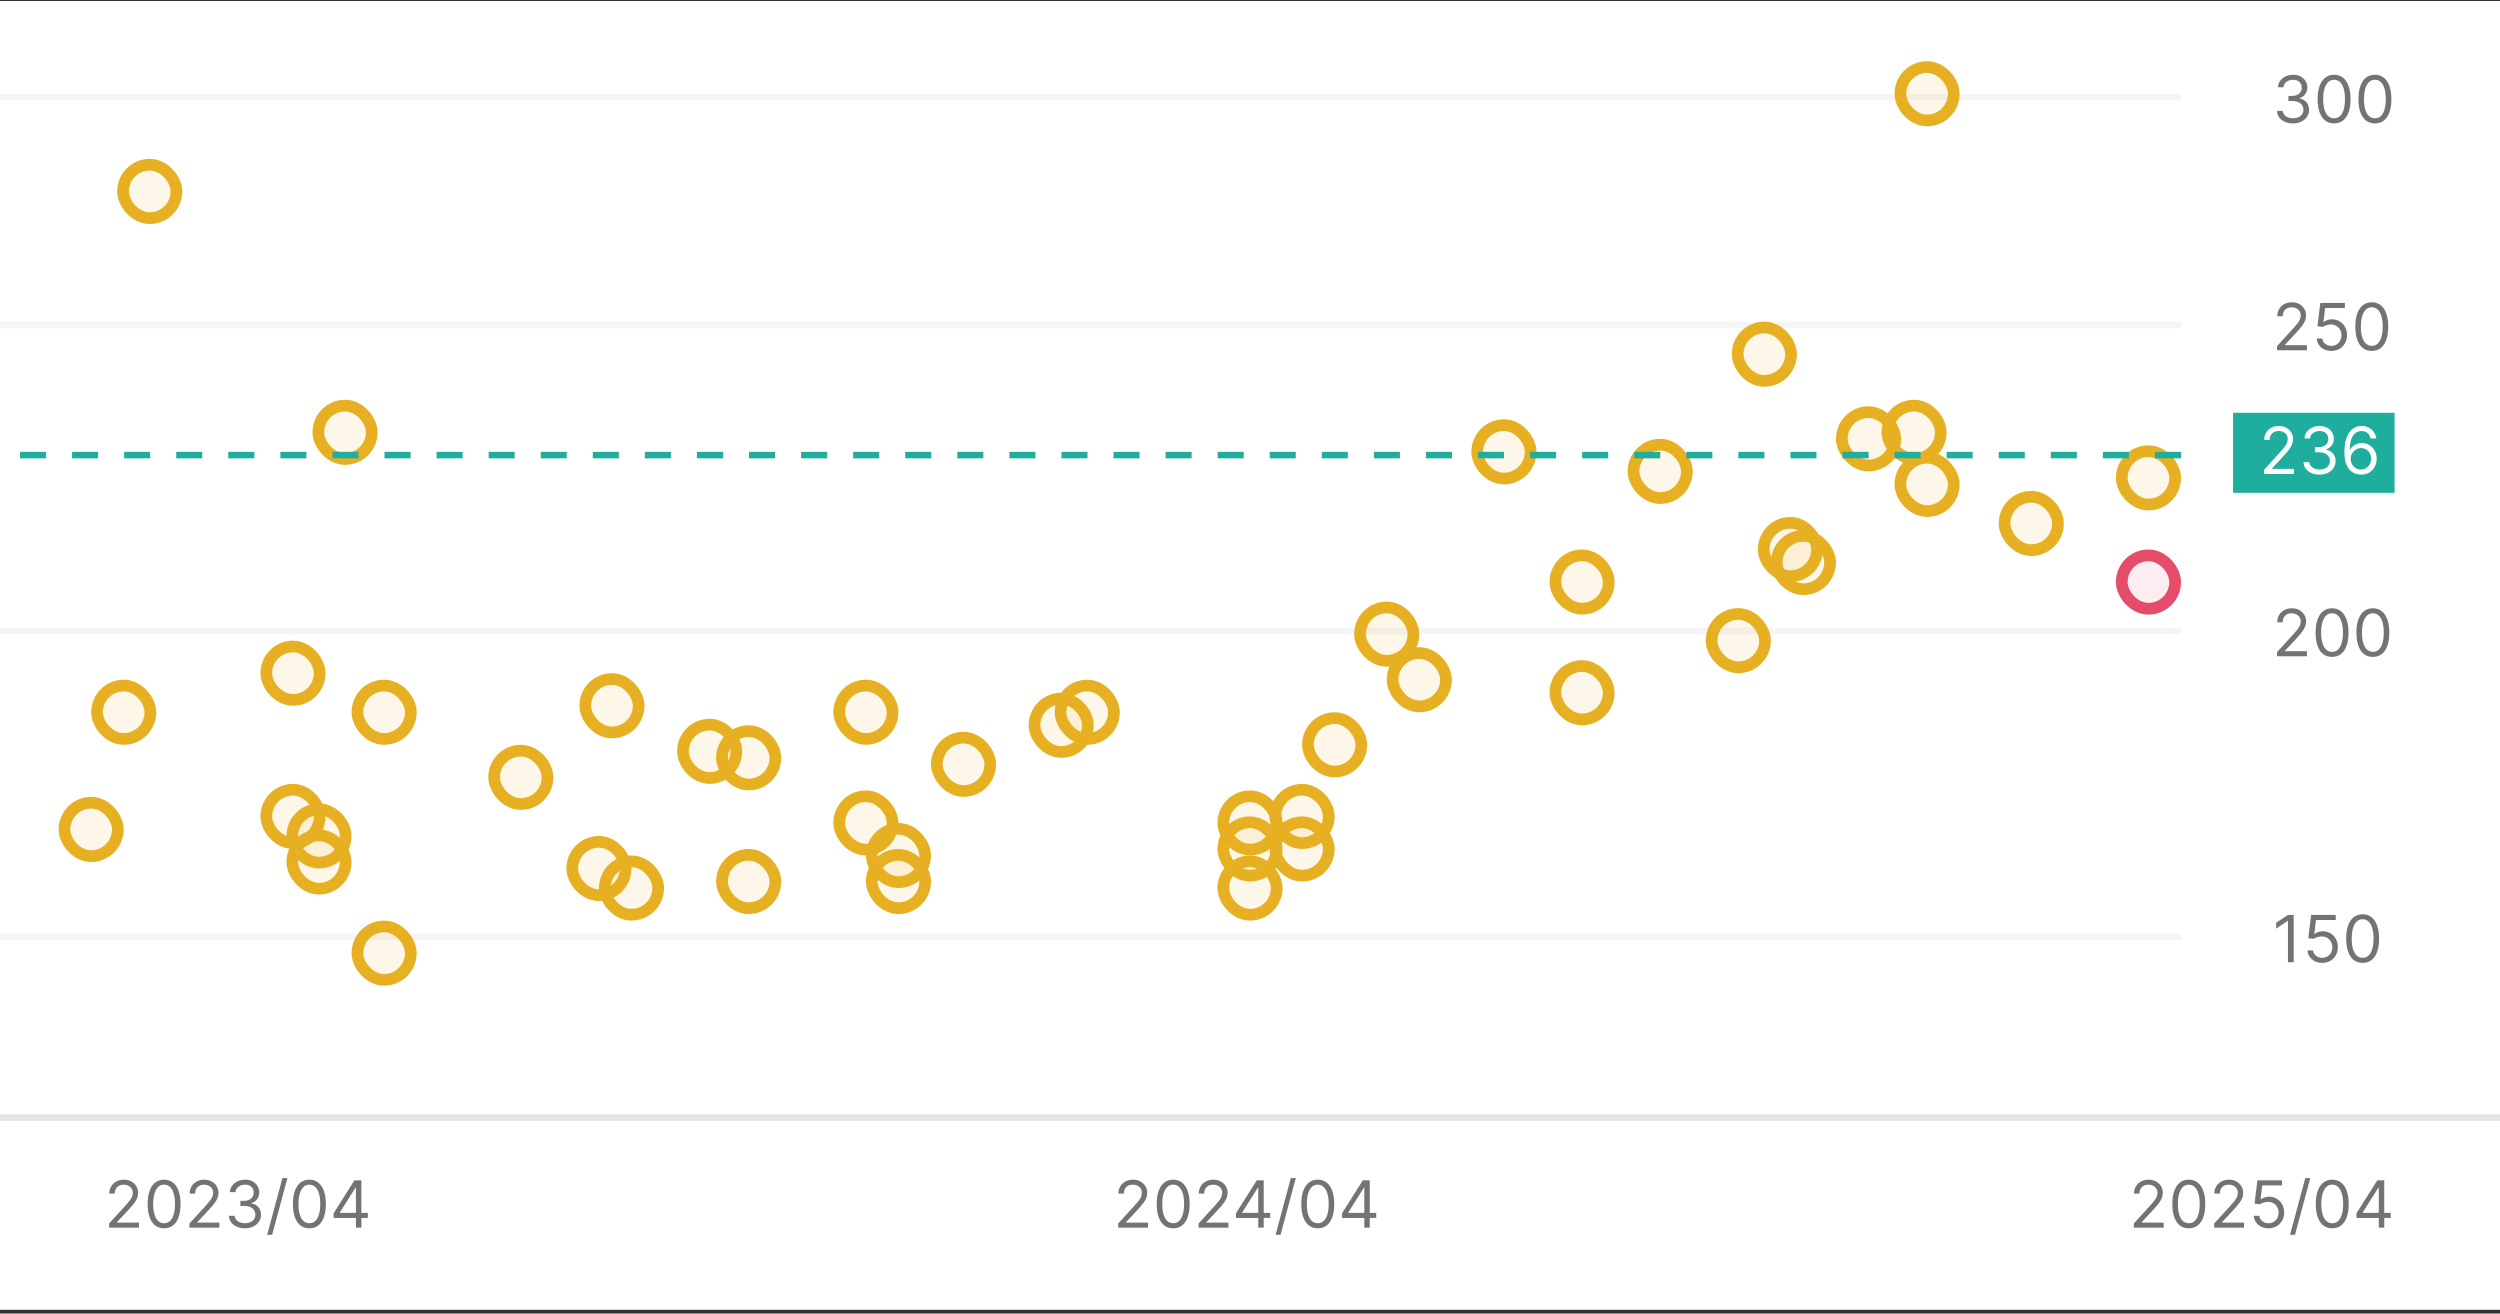 <svg width="531" height="279" viewBox="0 0 531 279" fill="none" xmlns="http://www.w3.org/2000/svg">
<rect x="0" y="0" width="531" height="279" fill="#333333" stroke="none"/>
<g clip-path="url(#clip0_6874_1720)">
<rect width="531" height="278" transform="translate(0 0.208)" fill="white"/>
<line y1="237.383" x2="531" y2="237.383" stroke="#E5E5E5" stroke-width="1.383"/>
<line y1="198.989" x2="463.242" y2="198.989" stroke="#F5F5F5" stroke-width="1.383"/>
<line y1="133.998" x2="463.242" y2="133.998" stroke="#F5F5F5" stroke-width="1.383"/>
<line y1="69.005" x2="463.242" y2="69.005" stroke="#F5F5F5" stroke-width="1.383"/>
<line y1="20.68" x2="463.242" y2="20.68" stroke="#F5F5F5" stroke-width="1.383"/>
<path d="M23.17 260.755V259.871L26.489 256.238C26.879 255.812 27.2 255.442 27.452 255.128C27.704 254.81 27.891 254.512 28.012 254.234C28.136 253.953 28.198 253.658 28.198 253.35C28.198 252.997 28.113 252.691 27.943 252.432C27.776 252.173 27.547 251.974 27.256 251.833C26.964 251.692 26.637 251.622 26.273 251.622C25.887 251.622 25.55 251.702 25.262 251.862C24.977 252.019 24.756 252.24 24.599 252.525C24.445 252.81 24.368 253.144 24.368 253.527H23.209C23.209 252.938 23.345 252.421 23.617 251.975C23.889 251.53 24.259 251.183 24.727 250.934C25.198 250.685 25.727 250.561 26.313 250.561C26.902 250.561 27.424 250.685 27.879 250.934C28.334 251.183 28.691 251.519 28.95 251.941C29.208 252.363 29.338 252.833 29.338 253.35C29.338 253.72 29.27 254.082 29.136 254.435C29.005 254.786 28.776 255.177 28.449 255.609C28.125 256.038 27.675 256.562 27.098 257.18L24.84 259.596V259.675H29.514V260.755H23.17ZM34.85 260.893C34.111 260.893 33.48 260.692 32.96 260.289C32.439 259.883 32.041 259.295 31.767 258.526C31.491 257.753 31.354 256.82 31.354 255.727C31.354 254.64 31.491 253.712 31.767 252.943C32.045 252.17 32.444 251.581 32.965 251.175C33.489 250.766 34.117 250.561 34.85 250.561C35.584 250.561 36.211 250.766 36.731 251.175C37.255 251.581 37.654 252.17 37.929 252.943C38.208 253.712 38.347 254.64 38.347 255.727C38.347 256.82 38.209 257.753 37.934 258.526C37.659 259.295 37.261 259.883 36.741 260.289C36.22 260.692 35.59 260.893 34.85 260.893ZM34.85 259.813C35.584 259.813 36.153 259.459 36.559 258.752C36.965 258.045 37.168 257.036 37.168 255.727C37.168 254.856 37.075 254.115 36.888 253.502C36.705 252.89 36.44 252.424 36.093 252.103C35.749 251.782 35.335 251.622 34.85 251.622C34.124 251.622 33.556 251.98 33.146 252.697C32.737 253.411 32.533 254.421 32.533 255.727C32.533 256.598 32.624 257.338 32.808 257.947C32.991 258.555 33.254 259.019 33.598 259.336C33.945 259.654 34.363 259.813 34.85 259.813ZM40.24 260.755V259.871L43.56 256.238C43.949 255.812 44.27 255.442 44.522 255.128C44.774 254.81 44.961 254.512 45.082 254.234C45.206 253.953 45.269 253.658 45.269 253.35C45.269 252.997 45.184 252.691 45.013 252.432C44.846 252.173 44.617 251.974 44.326 251.833C44.035 251.692 43.707 251.622 43.344 251.622C42.958 251.622 42.62 251.702 42.332 251.862C42.047 252.019 41.826 252.24 41.669 252.525C41.515 252.81 41.438 253.144 41.438 253.527H40.28C40.28 252.938 40.416 252.421 40.687 251.975C40.959 251.53 41.329 251.183 41.797 250.934C42.268 250.685 42.797 250.561 43.383 250.561C43.972 250.561 44.495 250.685 44.95 250.934C45.405 251.183 45.761 251.519 46.02 251.941C46.279 252.363 46.408 252.833 46.408 253.35C46.408 253.72 46.341 254.082 46.207 254.435C46.076 254.786 45.847 255.177 45.519 255.609C45.195 256.038 44.745 256.562 44.169 257.18L41.91 259.596V259.675H46.585V260.755H40.24ZM52.039 260.893C51.39 260.893 50.813 260.782 50.305 260.559C49.801 260.336 49.4 260.027 49.102 259.631C48.807 259.231 48.647 258.768 48.621 258.241H49.858C49.885 258.565 49.996 258.845 50.192 259.081C50.389 259.313 50.646 259.493 50.963 259.621C51.281 259.749 51.633 259.813 52.019 259.813C52.451 259.813 52.834 259.737 53.168 259.587C53.502 259.436 53.764 259.227 53.954 258.958C54.144 258.69 54.239 258.379 54.239 258.025C54.239 257.655 54.147 257.329 53.964 257.048C53.78 256.763 53.512 256.54 53.158 256.38C52.805 256.22 52.373 256.139 51.862 256.139H51.056V255.059H51.862C52.261 255.059 52.611 254.987 52.913 254.843C53.217 254.699 53.455 254.496 53.625 254.234C53.798 253.972 53.885 253.665 53.885 253.311C53.885 252.971 53.81 252.674 53.659 252.422C53.508 252.17 53.296 251.974 53.021 251.833C52.749 251.692 52.428 251.622 52.058 251.622C51.711 251.622 51.384 251.686 51.076 251.813C50.772 251.938 50.523 252.119 50.33 252.358C50.137 252.594 50.032 252.879 50.015 253.213H48.837C48.857 252.686 49.015 252.224 49.313 251.828C49.611 251.429 50.001 251.118 50.482 250.895C50.967 250.672 51.498 250.561 52.078 250.561C52.7 250.561 53.233 250.687 53.679 250.939C54.124 251.188 54.466 251.517 54.705 251.926C54.944 252.335 55.063 252.777 55.063 253.252C55.063 253.818 54.914 254.301 54.617 254.701C54.322 255.1 53.921 255.377 53.414 255.531V255.609C54.049 255.714 54.545 255.984 54.901 256.419C55.258 256.851 55.437 257.387 55.437 258.025C55.437 258.572 55.288 259.063 54.99 259.498C54.695 259.93 54.292 260.271 53.782 260.52C53.271 260.768 52.69 260.893 52.039 260.893ZM61.048 250.227L57.807 262.268H56.746L59.987 250.227H61.048ZM65.71 260.893C64.97 260.893 64.34 260.692 63.819 260.289C63.299 259.883 62.901 259.295 62.626 258.526C62.351 257.753 62.213 256.82 62.213 255.727C62.213 254.64 62.351 253.712 62.626 252.943C62.904 252.17 63.303 251.581 63.824 251.175C64.348 250.766 64.976 250.561 65.71 250.561C66.443 250.561 67.07 250.766 67.59 251.175C68.114 251.581 68.514 252.17 68.789 252.943C69.067 253.712 69.206 254.64 69.206 255.727C69.206 256.82 69.069 257.753 68.793 258.526C68.519 259.295 68.121 259.883 67.6 260.289C67.08 260.692 66.45 260.893 65.71 260.893ZM65.71 259.813C66.443 259.813 67.013 259.459 67.418 258.752C67.825 258.045 68.027 257.036 68.027 255.727C68.027 254.856 67.934 254.115 67.748 253.502C67.564 252.89 67.299 252.424 66.952 252.103C66.608 251.782 66.194 251.622 65.71 251.622C64.983 251.622 64.415 251.98 64.006 252.697C63.596 253.411 63.392 254.421 63.392 255.727C63.392 256.598 63.483 257.338 63.667 257.947C63.85 258.555 64.114 259.019 64.457 259.336C64.805 259.654 65.222 259.813 65.71 259.813ZM70.864 258.693V257.691L75.283 250.699H76.01V252.25H75.519L72.18 257.534V257.613H78.132V258.693H70.864ZM75.598 260.755V258.388V257.922V250.699H76.757V260.755H75.598Z" fill="#737373"/>
<path d="M237.502 260.755V259.871L240.822 256.238C241.211 255.812 241.532 255.442 241.784 255.128C242.036 254.81 242.223 254.512 242.344 254.234C242.468 253.953 242.53 253.658 242.53 253.35C242.53 252.997 242.445 252.691 242.275 252.432C242.108 252.173 241.879 251.974 241.588 251.833C241.296 251.692 240.969 251.622 240.605 251.622C240.219 251.622 239.882 251.702 239.594 251.862C239.309 252.019 239.088 252.24 238.931 252.525C238.777 252.81 238.7 253.144 238.7 253.527H237.541C237.541 252.938 237.677 252.421 237.949 251.975C238.221 251.53 238.59 251.183 239.059 250.934C239.53 250.685 240.059 250.561 240.645 250.561C241.234 250.561 241.756 250.685 242.211 250.934C242.666 251.183 243.023 251.519 243.282 251.941C243.54 252.363 243.67 252.833 243.67 253.35C243.67 253.72 243.603 254.082 243.468 254.435C243.337 254.786 243.108 255.177 242.781 255.609C242.457 256.038 242.007 256.562 241.43 257.18L239.172 259.596V259.675H243.846V260.755H237.502ZM249.182 260.893C248.443 260.893 247.812 260.692 247.292 260.289C246.771 259.883 246.374 259.295 246.099 258.526C245.824 257.753 245.686 256.82 245.686 255.727C245.686 254.64 245.824 253.712 246.099 252.943C246.377 252.17 246.776 251.581 247.297 251.175C247.821 250.766 248.449 250.561 249.182 250.561C249.916 250.561 250.543 250.766 251.063 251.175C251.587 251.581 251.986 252.17 252.261 252.943C252.54 253.712 252.679 254.64 252.679 255.727C252.679 256.82 252.541 257.753 252.266 258.526C251.991 259.295 251.593 259.883 251.073 260.289C250.552 260.692 249.922 260.893 249.182 260.893ZM249.182 259.813C249.916 259.813 250.485 259.459 250.891 258.752C251.297 258.045 251.5 257.036 251.5 255.727C251.5 254.856 251.407 254.115 251.22 253.502C251.037 252.89 250.772 252.424 250.425 252.103C250.081 251.782 249.667 251.622 249.182 251.622C248.456 251.622 247.888 251.98 247.478 252.697C247.069 253.411 246.865 254.421 246.865 255.727C246.865 256.598 246.956 257.338 247.14 257.947C247.323 258.555 247.586 259.019 247.93 259.336C248.277 259.654 248.695 259.813 249.182 259.813ZM254.572 260.755V259.871L257.892 256.238C258.281 255.812 258.602 255.442 258.854 255.128C259.106 254.81 259.293 254.512 259.414 254.234C259.539 253.953 259.601 253.658 259.601 253.35C259.601 252.997 259.516 252.691 259.345 252.432C259.178 252.173 258.949 251.974 258.658 251.833C258.367 251.692 258.039 251.622 257.676 251.622C257.29 251.622 256.952 251.702 256.664 251.862C256.379 252.019 256.158 252.24 256.001 252.525C255.847 252.81 255.771 253.144 255.771 253.527H254.612C254.612 252.938 254.748 252.421 255.019 251.975C255.291 251.53 255.661 251.183 256.129 250.934C256.6 250.685 257.129 250.561 257.715 250.561C258.304 250.561 258.827 250.685 259.282 250.934C259.737 251.183 260.093 251.519 260.352 251.941C260.611 252.363 260.74 252.833 260.74 253.35C260.74 253.72 260.673 254.082 260.539 254.435C260.408 254.786 260.179 255.177 259.851 255.609C259.527 256.038 259.077 256.562 258.501 257.18L256.242 259.596V259.675H260.917V260.755H254.572ZM262.521 258.693V257.691L266.94 250.699H267.667V252.25H267.176L263.837 257.534V257.613H269.788V258.693H262.521ZM267.255 260.755V258.388V257.922V250.699H268.413V260.755H267.255ZM275.231 250.227L271.99 262.268H270.93L274.17 250.227H275.231ZM279.893 260.893C279.153 260.893 278.523 260.692 278.003 260.289C277.482 259.883 277.084 259.295 276.809 258.526C276.534 257.753 276.397 256.82 276.397 255.727C276.397 254.64 276.534 253.712 276.809 252.943C277.088 252.17 277.487 251.581 278.007 251.175C278.531 250.766 279.16 250.561 279.893 250.561C280.626 250.561 281.253 250.766 281.774 251.175C282.298 251.581 282.697 252.17 282.972 252.943C283.25 253.712 283.389 254.64 283.389 255.727C283.389 256.82 283.252 257.753 282.977 258.526C282.702 259.295 282.304 259.883 281.784 260.289C281.263 260.692 280.633 260.893 279.893 260.893ZM279.893 259.813C280.626 259.813 281.196 259.459 281.602 258.752C282.008 258.045 282.211 257.036 282.211 255.727C282.211 254.856 282.118 254.115 281.931 253.502C281.748 252.89 281.483 252.424 281.136 252.103C280.792 251.782 280.378 251.622 279.893 251.622C279.166 251.622 278.598 251.98 278.189 252.697C277.78 253.411 277.575 254.421 277.575 255.727C277.575 256.598 277.667 257.338 277.85 257.947C278.034 258.555 278.297 259.019 278.641 259.336C278.988 259.654 279.405 259.813 279.893 259.813ZM285.047 258.693V257.691L289.467 250.699H290.194V252.25H289.703L286.363 257.534V257.613H292.315V258.693H285.047ZM289.781 260.755V258.388V257.922V250.699H290.94V260.755H289.781Z" fill="#737373"/>
<path d="M453.219 260.755V259.871L456.538 256.238C456.928 255.812 457.249 255.442 457.501 255.128C457.753 254.81 457.939 254.512 458.061 254.234C458.185 253.953 458.247 253.658 458.247 253.35C458.247 252.997 458.162 252.691 457.992 252.432C457.825 252.173 457.596 251.974 457.304 251.833C457.013 251.692 456.686 251.622 456.322 251.622C455.936 251.622 455.599 251.702 455.311 251.862C455.026 252.019 454.805 252.24 454.648 252.525C454.494 252.81 454.417 253.144 454.417 253.527H453.258C453.258 252.938 453.394 252.421 453.666 251.975C453.937 251.53 454.307 251.183 454.775 250.934C455.247 250.685 455.776 250.561 456.362 250.561C456.951 250.561 457.473 250.685 457.928 250.934C458.383 251.183 458.74 251.519 458.998 251.941C459.257 252.363 459.386 252.833 459.386 253.35C459.386 253.72 459.319 254.082 459.185 254.435C459.054 254.786 458.825 255.177 458.498 255.609C458.174 256.038 457.723 256.562 457.147 257.18L454.888 259.596V259.675H459.563V260.755H453.219ZM464.899 260.893C464.159 260.893 463.529 260.692 463.009 260.289C462.488 259.883 462.09 259.295 461.815 258.526C461.54 257.753 461.403 256.82 461.403 255.727C461.403 254.64 461.54 253.712 461.815 252.943C462.094 252.17 462.493 251.581 463.014 251.175C463.537 250.766 464.166 250.561 464.899 250.561C465.632 250.561 466.259 250.766 466.78 251.175C467.304 251.581 467.703 252.17 467.978 252.943C468.256 253.712 468.395 254.64 468.395 255.727C468.395 256.82 468.258 257.753 467.983 258.526C467.708 259.295 467.31 259.883 466.79 260.289C466.269 260.692 465.639 260.893 464.899 260.893ZM464.899 259.813C465.632 259.813 466.202 259.459 466.608 258.752C467.014 258.045 467.217 257.036 467.217 255.727C467.217 254.856 467.124 254.115 466.937 253.502C466.754 252.89 466.489 252.424 466.142 252.103C465.798 251.782 465.384 251.622 464.899 251.622C464.172 251.622 463.604 251.98 463.195 252.697C462.786 253.411 462.581 254.421 462.581 255.727C462.581 256.598 462.673 257.338 462.856 257.947C463.04 258.555 463.303 259.019 463.647 259.336C463.994 259.654 464.411 259.813 464.899 259.813ZM470.289 260.755V259.871L473.609 256.238C473.998 255.812 474.319 255.442 474.571 255.128C474.823 254.81 475.01 254.512 475.131 254.234C475.255 253.953 475.318 253.658 475.318 253.35C475.318 252.997 475.232 252.691 475.062 252.432C474.895 252.173 474.666 251.974 474.375 251.833C474.083 251.692 473.756 251.622 473.393 251.622C473.006 251.622 472.669 251.702 472.381 251.862C472.096 252.019 471.875 252.24 471.718 252.525C471.564 252.81 471.487 253.144 471.487 253.527H470.328C470.328 252.938 470.464 252.421 470.736 251.975C471.008 251.53 471.378 251.183 471.846 250.934C472.317 250.685 472.846 250.561 473.432 250.561C474.021 250.561 474.543 250.685 474.998 250.934C475.453 251.183 475.81 251.519 476.069 251.941C476.328 252.363 476.457 252.833 476.457 253.35C476.457 253.72 476.39 254.082 476.255 254.435C476.125 254.786 475.895 255.177 475.568 255.609C475.244 256.038 474.794 256.562 474.218 257.18L471.959 259.596V259.675H476.634V260.755H470.289ZM481.832 260.893C481.256 260.893 480.737 260.778 480.275 260.549C479.814 260.32 479.444 260.006 479.166 259.606C478.887 259.207 478.735 258.752 478.709 258.241H479.887C479.933 258.696 480.14 259.073 480.506 259.371C480.876 259.665 481.318 259.813 481.832 259.813C482.245 259.813 482.611 259.716 482.932 259.523C483.256 259.33 483.51 259.065 483.693 258.727C483.88 258.387 483.973 258.002 483.973 257.573C483.973 257.135 483.877 256.743 483.683 256.4C483.493 256.053 483.232 255.779 482.898 255.58C482.564 255.38 482.182 255.278 481.754 255.275C481.446 255.272 481.13 255.319 480.806 255.418C480.482 255.513 480.215 255.635 480.005 255.786L478.866 255.648L479.475 250.699H484.7V251.779H480.496L480.143 254.745H480.202C480.408 254.581 480.667 254.445 480.978 254.337C481.289 254.229 481.613 254.175 481.95 254.175C482.565 254.175 483.114 254.323 483.595 254.617C484.079 254.909 484.459 255.308 484.734 255.815C485.012 256.323 485.152 256.902 485.152 257.554C485.152 258.195 485.008 258.768 484.719 259.272C484.435 259.773 484.042 260.169 483.541 260.461C483.04 260.749 482.47 260.893 481.832 260.893ZM490.705 250.227L487.464 262.268H486.403L489.644 250.227H490.705ZM495.367 260.893C494.627 260.893 493.997 260.692 493.476 260.289C492.956 259.883 492.558 259.295 492.283 258.526C492.008 257.753 491.871 256.82 491.871 255.727C491.871 254.64 492.008 253.712 492.283 252.943C492.561 252.17 492.961 251.581 493.481 251.175C494.005 250.766 494.634 250.561 495.367 250.561C496.1 250.561 496.727 250.766 497.248 251.175C497.771 251.581 498.171 252.17 498.446 252.943C498.724 253.712 498.863 254.64 498.863 255.727C498.863 256.82 498.726 257.753 498.451 258.526C498.176 259.295 497.778 259.883 497.257 260.289C496.737 260.692 496.107 260.893 495.367 260.893ZM495.367 259.813C496.1 259.813 496.67 259.459 497.076 258.752C497.482 258.045 497.685 257.036 497.685 255.727C497.685 254.856 497.591 254.115 497.405 253.502C497.221 252.89 496.956 252.424 496.609 252.103C496.266 251.782 495.851 251.622 495.367 251.622C494.64 251.622 494.072 251.98 493.663 252.697C493.254 253.411 493.049 254.421 493.049 255.727C493.049 256.598 493.141 257.338 493.324 257.947C493.507 258.555 493.771 259.019 494.115 259.336C494.462 259.654 494.879 259.813 495.367 259.813ZM500.521 258.693V257.691L504.941 250.699H505.667V252.25H505.176L501.837 257.534V257.613H507.789V258.693H500.521ZM505.255 260.755V258.388V257.922V250.699H506.414V260.755H505.255Z" fill="#737373"/>
<path d="M487.045 26.212C486.396 26.212 485.819 26.101 485.311 25.878C484.807 25.655 484.406 25.346 484.108 24.95C483.813 24.551 483.653 24.087 483.627 23.56H484.864C484.891 23.884 485.002 24.164 485.198 24.4C485.395 24.632 485.652 24.812 485.969 24.94C486.287 25.068 486.639 25.132 487.025 25.132C487.457 25.132 487.84 25.056 488.174 24.906C488.508 24.755 488.77 24.546 488.96 24.277C489.15 24.009 489.245 23.698 489.245 23.344C489.245 22.974 489.153 22.648 488.97 22.367C488.786 22.082 488.518 21.86 488.164 21.699C487.811 21.539 487.379 21.459 486.868 21.459H486.063V20.378H486.868C487.267 20.378 487.618 20.306 487.919 20.162C488.223 20.018 488.46 19.815 488.631 19.553C488.804 19.291 488.891 18.984 488.891 18.63C488.891 18.29 488.816 17.993 488.665 17.741C488.515 17.489 488.302 17.293 488.027 17.152C487.755 17.011 487.434 16.941 487.064 16.941C486.717 16.941 486.39 17.005 486.082 17.132C485.778 17.257 485.529 17.438 485.336 17.677C485.143 17.913 485.038 18.198 485.021 18.532H483.843C483.863 18.005 484.021 17.543 484.319 17.147C484.617 16.748 485.007 16.437 485.488 16.214C485.972 15.992 486.504 15.88 487.084 15.88C487.706 15.88 488.24 16.006 488.685 16.258C489.13 16.507 489.472 16.836 489.711 17.245C489.95 17.654 490.07 18.096 490.07 18.571C490.07 19.137 489.921 19.62 489.623 20.02C489.328 20.419 488.927 20.696 488.42 20.85V20.928C489.055 21.033 489.551 21.303 489.907 21.738C490.264 22.171 490.443 22.706 490.443 23.344C490.443 23.891 490.294 24.382 489.996 24.817C489.701 25.25 489.299 25.59 488.788 25.839C488.277 26.088 487.696 26.212 487.045 26.212ZM495.759 26.212C495.019 26.212 494.389 26.011 493.868 25.608C493.348 25.202 492.95 24.614 492.675 23.845C492.4 23.073 492.263 22.14 492.263 21.046C492.263 19.959 492.4 19.031 492.675 18.262C492.953 17.489 493.353 16.9 493.873 16.494C494.397 16.085 495.026 15.88 495.759 15.88C496.492 15.88 497.119 16.085 497.64 16.494C498.164 16.9 498.563 17.489 498.838 18.262C499.116 19.031 499.255 19.959 499.255 21.046C499.255 22.14 499.118 23.073 498.843 23.845C498.568 24.614 498.17 25.202 497.65 25.608C497.129 26.011 496.499 26.212 495.759 26.212ZM495.759 25.132C496.492 25.132 497.062 24.778 497.468 24.071C497.874 23.364 498.077 22.355 498.077 21.046C498.077 20.175 497.984 19.434 497.797 18.822C497.614 18.209 497.348 17.743 497.001 17.422C496.658 17.101 496.244 16.941 495.759 16.941C495.032 16.941 494.464 17.299 494.055 18.016C493.646 18.73 493.441 19.74 493.441 21.046C493.441 21.917 493.533 22.657 493.716 23.266C493.9 23.875 494.163 24.338 494.507 24.655C494.854 24.973 495.271 25.132 495.759 25.132ZM504.429 26.212C503.689 26.212 503.059 26.011 502.539 25.608C502.018 25.202 501.62 24.614 501.345 23.845C501.07 23.073 500.933 22.14 500.933 21.046C500.933 19.959 501.07 19.031 501.345 18.262C501.624 17.489 502.023 16.9 502.544 16.494C503.067 16.085 503.696 15.88 504.429 15.88C505.163 15.88 505.79 16.085 506.31 16.494C506.834 16.9 507.233 17.489 507.508 18.262C507.786 19.031 507.926 19.959 507.926 21.046C507.926 22.14 507.788 23.073 507.513 23.845C507.238 24.614 506.84 25.202 506.32 25.608C505.799 26.011 505.169 26.212 504.429 26.212ZM504.429 25.132C505.163 25.132 505.732 24.778 506.138 24.071C506.544 23.364 506.747 22.355 506.747 21.046C506.747 20.175 506.654 19.434 506.467 18.822C506.284 18.209 506.019 17.743 505.672 17.422C505.328 17.101 504.914 16.941 504.429 16.941C503.703 16.941 503.135 17.299 502.725 18.016C502.316 18.73 502.111 19.74 502.111 21.046C502.111 21.917 502.203 22.657 502.386 23.266C502.57 23.875 502.833 24.338 503.177 24.655C503.524 24.973 503.941 25.132 504.429 25.132Z" fill="#737373"/>
<path d="M483.647 74.399V73.515L486.966 69.882C487.356 69.456 487.676 69.086 487.929 68.772C488.181 68.454 488.367 68.156 488.488 67.878C488.613 67.596 488.675 67.302 488.675 66.994C488.675 66.641 488.59 66.334 488.42 66.076C488.253 65.817 488.023 65.618 487.732 65.477C487.441 65.336 487.113 65.266 486.75 65.266C486.364 65.266 486.026 65.346 485.738 65.506C485.454 65.663 485.233 65.884 485.075 66.169C484.922 66.454 484.845 66.788 484.845 67.171H483.686C483.686 66.582 483.822 66.064 484.093 65.619C484.365 65.174 484.735 64.827 485.203 64.578C485.675 64.329 486.203 64.205 486.789 64.205C487.379 64.205 487.901 64.329 488.356 64.578C488.811 64.827 489.168 65.162 489.426 65.585C489.685 66.007 489.814 66.477 489.814 66.994C489.814 67.364 489.747 67.726 489.613 68.079C489.482 68.43 489.253 68.821 488.925 69.253C488.601 69.682 488.151 70.206 487.575 70.824L485.316 73.24V73.319H489.991V74.399H483.647ZM495.189 74.537C494.613 74.537 494.094 74.422 493.633 74.193C493.171 73.964 492.801 73.65 492.523 73.25C492.245 72.851 492.092 72.396 492.066 71.885H493.245C493.291 72.34 493.497 72.716 493.864 73.014C494.233 73.309 494.675 73.456 495.189 73.456C495.602 73.456 495.969 73.36 496.289 73.167C496.613 72.974 496.867 72.708 497.051 72.371C497.237 72.031 497.33 71.646 497.33 71.217C497.33 70.778 497.234 70.387 497.041 70.043C496.851 69.697 496.589 69.423 496.255 69.223C495.921 69.024 495.54 68.922 495.111 68.919C494.803 68.916 494.487 68.963 494.163 69.061C493.839 69.156 493.572 69.279 493.363 69.43L492.223 69.292L492.832 64.342H498.057V65.423H493.854L493.5 68.389H493.559C493.765 68.225 494.024 68.089 494.335 67.981C494.646 67.873 494.97 67.819 495.307 67.819C495.923 67.819 496.471 67.966 496.952 68.261C497.437 68.552 497.817 68.952 498.092 69.459C498.37 69.967 498.509 70.546 498.509 71.198C498.509 71.839 498.365 72.412 498.077 72.916C497.792 73.417 497.399 73.813 496.898 74.105C496.397 74.393 495.828 74.537 495.189 74.537ZM503.768 74.537C503.028 74.537 502.398 74.335 501.877 73.933C501.356 73.527 500.959 72.939 500.684 72.17C500.409 71.397 500.271 70.464 500.271 69.371C500.271 68.284 500.409 67.356 500.684 66.587C500.962 65.814 501.361 65.225 501.882 64.819C502.406 64.409 503.034 64.205 503.768 64.205C504.501 64.205 505.128 64.409 505.648 64.819C506.172 65.225 506.572 65.814 506.847 66.587C507.125 67.356 507.264 68.284 507.264 69.371C507.264 70.464 507.126 71.397 506.851 72.17C506.576 72.939 506.179 73.527 505.658 73.933C505.138 74.335 504.507 74.537 503.768 74.537ZM503.768 73.456C504.501 73.456 505.071 73.103 505.476 72.396C505.882 71.689 506.085 70.68 506.085 69.371C506.085 68.5 505.992 67.758 505.805 67.146C505.622 66.534 505.357 66.068 505.01 65.747C504.666 65.426 504.252 65.266 503.768 65.266C503.041 65.266 502.473 65.624 502.064 66.341C501.654 67.055 501.45 68.065 501.45 69.371C501.45 70.242 501.541 70.981 501.725 71.59C501.908 72.199 502.172 72.662 502.515 72.98C502.862 73.298 503.28 73.456 503.768 73.456Z" fill="#737373"/>
<path d="M483.647 139.392V138.508L486.966 134.875C487.356 134.449 487.676 134.079 487.929 133.765C488.181 133.447 488.367 133.149 488.488 132.871C488.613 132.59 488.675 132.295 488.675 131.987C488.675 131.634 488.59 131.328 488.42 131.069C488.253 130.81 488.023 130.611 487.732 130.47C487.441 130.329 487.113 130.259 486.75 130.259C486.364 130.259 486.026 130.339 485.738 130.499C485.454 130.656 485.233 130.877 485.075 131.162C484.922 131.447 484.845 131.781 484.845 132.164H483.686C483.686 131.575 483.822 131.057 484.093 130.612C484.365 130.167 484.735 129.82 485.203 129.571C485.675 129.322 486.203 129.198 486.789 129.198C487.379 129.198 487.901 129.322 488.356 129.571C488.811 129.82 489.168 130.156 489.426 130.578C489.685 131 489.814 131.47 489.814 131.987C489.814 132.357 489.747 132.719 489.613 133.072C489.482 133.423 489.253 133.814 488.925 134.246C488.601 134.675 488.151 135.199 487.575 135.817L485.316 138.233V138.312H489.991V139.392H483.647ZM495.327 139.53C494.587 139.53 493.957 139.328 493.436 138.926C492.916 138.52 492.518 137.932 492.243 137.163C491.968 136.39 491.831 135.457 491.831 134.364C491.831 133.277 491.968 132.349 492.243 131.58C492.521 130.807 492.921 130.218 493.441 129.812C493.965 129.403 494.594 129.198 495.327 129.198C496.06 129.198 496.687 129.403 497.208 129.812C497.731 130.218 498.131 130.807 498.406 131.58C498.684 132.349 498.823 133.277 498.823 134.364C498.823 135.457 498.686 136.39 498.411 137.163C498.136 137.932 497.738 138.52 497.217 138.926C496.697 139.328 496.067 139.53 495.327 139.53ZM495.327 138.45C496.06 138.45 496.63 138.096 497.036 137.389C497.442 136.682 497.645 135.673 497.645 134.364C497.645 133.493 497.551 132.752 497.365 132.139C497.181 131.527 496.916 131.061 496.569 130.74C496.226 130.419 495.811 130.259 495.327 130.259C494.6 130.259 494.032 130.617 493.623 131.334C493.214 132.048 493.009 133.058 493.009 134.364C493.009 135.235 493.101 135.975 493.284 136.583C493.467 137.192 493.731 137.656 494.075 137.973C494.422 138.291 494.839 138.45 495.327 138.45ZM503.997 139.53C503.257 139.53 502.627 139.328 502.107 138.926C501.586 138.52 501.188 137.932 500.913 137.163C500.638 136.39 500.501 135.457 500.501 134.364C500.501 133.277 500.638 132.349 500.913 131.58C501.192 130.807 501.591 130.218 502.111 129.812C502.635 129.403 503.264 129.198 503.997 129.198C504.73 129.198 505.357 129.403 505.878 129.812C506.402 130.218 506.801 130.807 507.076 131.58C507.354 132.349 507.493 133.277 507.493 134.364C507.493 135.457 507.356 136.39 507.081 137.163C506.806 137.932 506.408 138.52 505.888 138.926C505.367 139.328 504.737 139.53 503.997 139.53ZM503.997 138.45C504.73 138.45 505.3 138.096 505.706 137.389C506.112 136.682 506.315 135.673 506.315 134.364C506.315 133.493 506.222 132.752 506.035 132.139C505.852 131.527 505.587 131.061 505.24 130.74C504.896 130.419 504.482 130.259 503.997 130.259C503.27 130.259 502.702 130.617 502.293 131.334C501.884 132.048 501.679 133.058 501.679 134.364C501.679 135.235 501.771 135.975 501.954 136.583C502.138 137.192 502.401 137.656 502.745 137.973C503.092 138.291 503.509 138.45 503.997 138.45Z" fill="#737373"/>
<rect width="34.297" height="17" transform="translate(474.307 87.672)" fill="#1FAD9E"/>
<path d="M480.879 100.672V99.788L484.198 96.154C484.588 95.729 484.909 95.359 485.161 95.044C485.413 94.727 485.6 94.429 485.721 94.151C485.845 93.869 485.907 93.575 485.907 93.267C485.907 92.913 485.822 92.607 485.652 92.349C485.485 92.09 485.256 91.89 484.965 91.749C484.673 91.609 484.346 91.538 483.982 91.538C483.596 91.538 483.259 91.618 482.971 91.779C482.686 91.936 482.465 92.157 482.308 92.442C482.154 92.727 482.077 93.061 482.077 93.444H480.918C480.918 92.854 481.054 92.337 481.326 91.892C481.598 91.447 481.967 91.1 482.436 90.851C482.907 90.602 483.436 90.478 484.022 90.478C484.611 90.478 485.133 90.602 485.588 90.851C486.043 91.1 486.4 91.435 486.659 91.857C486.917 92.28 487.047 92.749 487.047 93.267C487.047 93.637 486.979 93.998 486.845 94.352C486.714 94.702 486.485 95.094 486.158 95.526C485.834 95.954 485.384 96.478 484.807 97.097L482.549 99.513V99.592H487.223V100.672H480.879ZM492.677 100.809C492.029 100.809 491.451 100.698 490.944 100.475C490.44 100.253 490.039 99.944 489.741 99.547C489.446 99.148 489.286 98.685 489.259 98.158H490.497C490.523 98.482 490.634 98.762 490.831 98.997C491.027 99.23 491.284 99.41 491.602 99.537C491.919 99.665 492.271 99.729 492.658 99.729C493.09 99.729 493.473 99.654 493.807 99.503C494.141 99.353 494.402 99.143 494.592 98.875C494.782 98.606 494.877 98.295 494.877 97.942C494.877 97.572 494.785 97.246 494.602 96.964C494.419 96.68 494.15 96.457 493.797 96.297C493.443 96.136 493.011 96.056 492.5 96.056H491.695V94.976H492.5C492.9 94.976 493.25 94.904 493.551 94.76C493.856 94.615 494.093 94.413 494.263 94.151C494.437 93.889 494.524 93.581 494.524 93.228C494.524 92.887 494.448 92.591 494.298 92.339C494.147 92.087 493.934 91.89 493.659 91.749C493.388 91.609 493.067 91.538 492.697 91.538C492.35 91.538 492.022 91.602 491.715 91.73C491.41 91.854 491.161 92.036 490.968 92.275C490.775 92.51 490.67 92.795 490.654 93.129H489.476C489.495 92.602 489.654 92.141 489.952 91.745C490.25 91.345 490.639 91.034 491.121 90.811C491.605 90.589 492.137 90.478 492.716 90.478C493.338 90.478 493.872 90.604 494.317 90.856C494.763 91.105 495.105 91.433 495.344 91.843C495.583 92.252 495.702 92.694 495.702 93.168C495.702 93.735 495.553 94.218 495.255 94.617C494.961 95.017 494.56 95.293 494.052 95.447V95.526C494.687 95.63 495.183 95.9 495.54 96.336C495.897 96.768 496.075 97.303 496.075 97.942C496.075 98.488 495.926 98.979 495.628 99.415C495.334 99.847 494.931 100.187 494.42 100.436C493.91 100.685 493.329 100.809 492.677 100.809ZM501.451 100.809C501.038 100.803 500.626 100.724 500.213 100.574C499.801 100.423 499.424 100.169 499.084 99.812C498.743 99.452 498.47 98.966 498.264 98.354C498.057 97.739 497.954 96.966 497.954 96.036C497.954 95.146 498.038 94.357 498.205 93.669C498.372 92.979 498.614 92.398 498.931 91.926C499.249 91.451 499.632 91.091 500.081 90.846C500.532 90.6 501.041 90.478 501.608 90.478C502.171 90.478 502.672 90.591 503.11 90.816C503.552 91.039 503.912 91.35 504.191 91.749C504.469 92.149 504.649 92.609 504.731 93.129H503.533C503.421 92.677 503.205 92.303 502.884 92.005C502.564 91.707 502.138 91.558 501.608 91.558C500.829 91.558 500.215 91.897 499.766 92.574C499.321 93.252 499.097 94.203 499.093 95.427H499.172C499.355 95.149 499.573 94.912 499.825 94.715C500.081 94.516 500.362 94.362 500.67 94.254C500.977 94.146 501.303 94.092 501.647 94.092C502.223 94.092 502.75 94.236 503.228 94.524C503.706 94.809 504.089 95.203 504.377 95.707C504.665 96.208 504.809 96.783 504.809 97.431C504.809 98.053 504.67 98.623 504.392 99.14C504.114 99.654 503.722 100.063 503.218 100.367C502.717 100.669 502.128 100.816 501.451 100.809ZM501.451 99.729C501.863 99.729 502.233 99.626 502.56 99.42C502.891 99.213 503.151 98.937 503.341 98.59C503.534 98.243 503.631 97.856 503.631 97.431C503.631 97.015 503.538 96.637 503.351 96.297C503.168 95.953 502.914 95.68 502.59 95.477C502.269 95.273 501.902 95.172 501.49 95.172C501.179 95.172 500.889 95.234 500.621 95.359C500.352 95.48 500.117 95.647 499.914 95.859C499.714 96.072 499.557 96.316 499.442 96.591C499.328 96.863 499.27 97.149 499.27 97.451C499.27 97.85 499.364 98.223 499.55 98.57C499.74 98.917 499.999 99.197 500.326 99.41C500.657 99.623 501.032 99.729 501.451 99.729Z" fill="white"/>
<path d="M487.182 194.326V204.383H485.964V195.603H485.905L483.45 197.233V195.996L485.964 194.326H487.182ZM493.245 204.52C492.669 204.52 492.15 204.406 491.688 204.177C491.227 203.947 490.857 203.633 490.578 203.234C490.3 202.834 490.148 202.379 490.122 201.869H491.3C491.346 202.324 491.552 202.7 491.919 202.998C492.289 203.293 492.731 203.44 493.245 203.44C493.657 203.44 494.024 203.343 494.345 203.15C494.669 202.957 494.923 202.692 495.106 202.355C495.293 202.014 495.386 201.63 495.386 201.201C495.386 200.762 495.289 200.371 495.096 200.027C494.906 199.68 494.644 199.407 494.31 199.207C493.977 199.007 493.595 198.906 493.166 198.903C492.859 198.899 492.543 198.947 492.219 199.045C491.894 199.14 491.628 199.263 491.418 199.413L490.279 199.276L490.888 194.326H496.113V195.406H491.909L491.556 198.372H491.615C491.821 198.209 492.079 198.073 492.39 197.965C492.701 197.857 493.026 197.803 493.363 197.803C493.978 197.803 494.526 197.95 495.008 198.245C495.492 198.536 495.872 198.935 496.147 199.443C496.425 199.95 496.564 200.53 496.564 201.181C496.564 201.823 496.42 202.396 496.132 202.9C495.847 203.401 495.455 203.797 494.954 204.088C494.453 204.376 493.883 204.52 493.245 204.52ZM501.823 204.52C501.083 204.52 500.453 204.319 499.932 203.916C499.412 203.51 499.014 202.923 498.739 202.153C498.464 201.381 498.327 200.448 498.327 199.354C498.327 198.268 498.464 197.339 498.739 196.57C499.017 195.798 499.417 195.208 499.937 194.802C500.461 194.393 501.09 194.188 501.823 194.188C502.556 194.188 503.183 194.393 503.704 194.802C504.228 195.208 504.627 195.798 504.902 196.57C505.18 197.339 505.319 198.268 505.319 199.354C505.319 200.448 505.182 201.381 504.907 202.153C504.632 202.923 504.234 203.51 503.714 203.916C503.193 204.319 502.563 204.52 501.823 204.52ZM501.823 203.44C502.556 203.44 503.126 203.086 503.532 202.379C503.938 201.672 504.141 200.664 504.141 199.354C504.141 198.484 504.047 197.742 503.861 197.13C503.678 196.518 503.412 196.051 503.065 195.73C502.722 195.41 502.308 195.249 501.823 195.249C501.096 195.249 500.528 195.608 500.119 196.325C499.71 197.038 499.505 198.048 499.505 199.354C499.505 200.225 499.597 200.965 499.78 201.574C499.964 202.183 500.227 202.646 500.571 202.964C500.918 203.281 501.335 203.44 501.823 203.44Z" fill="#737373"/>
<rect x="450.663" y="95.831" width="11.339" height="11.339" rx="5.67" fill="#E6B022" fill-opacity="0.1" stroke="#E6B022" stroke-width="2.489"/>
<rect x="425.77" y="105.51" width="11.339" height="11.339" rx="5.67" fill="#E6B022" fill-opacity="0.1" stroke="#E6B022" stroke-width="2.489"/>
<rect x="400.881" y="86.153" width="11.339" height="11.339" rx="5.67" fill="#E6B022" fill-opacity="0.1" stroke="#E6B022" stroke-width="2.489"/>
<rect x="391.202" y="87.535" width="11.339" height="11.339" rx="5.67" fill="#E6B022" fill-opacity="0.1" stroke="#E6B022" stroke-width="2.489"/>
<rect x="403.641" y="14.245" width="11.339" height="11.339" rx="5.67" fill="#E6B022" fill-opacity="0.1" stroke="#E6B022" stroke-width="2.489"/>
<rect x="369.073" y="69.559" width="11.339" height="11.339" rx="5.67" fill="#E6B022" fill-opacity="0.1" stroke="#E6B022" stroke-width="2.489"/>
<rect x="313.764" y="90.301" width="11.339" height="11.339" rx="5.67" fill="#E6B022" fill-opacity="0.1" stroke="#E6B022" stroke-width="2.489"/>
<rect x="346.952" y="94.449" width="11.339" height="11.339" rx="5.67" fill="#E6B022" fill-opacity="0.1" stroke="#E6B022" stroke-width="2.489"/>
<rect x="330.358" y="117.955" width="11.339" height="11.339" rx="5.67" fill="#E6B022" fill-opacity="0.1" stroke="#E6B022" stroke-width="2.489"/>
<rect x="330.358" y="141.464" width="11.339" height="11.339" rx="5.67" fill="#E6B022" fill-opacity="0.1" stroke="#E6B022" stroke-width="2.489"/>
<rect x="374.604" y="111.043" width="11.339" height="11.339" rx="5.67" fill="#E6B022" fill-opacity="0.1" stroke="#E6B022" stroke-width="2.489"/>
<rect x="377.368" y="113.807" width="11.339" height="11.339" rx="5.67" fill="#E6B022" fill-opacity="0.1" stroke="#E6B022" stroke-width="2.489"/>
<rect x="26.133" y="34.987" width="11.339" height="11.339" rx="5.67" fill="#E6B022" fill-opacity="0.1" stroke="#E6B022" stroke-width="2.489"/>
<rect x="67.618" y="86.153" width="11.339" height="11.339" rx="5.67" fill="#E6B022" fill-opacity="0.1" stroke="#E6B022" stroke-width="2.489"/>
<rect x="56.561" y="137.316" width="11.339" height="11.339" rx="5.67" fill="#E6B022" fill-opacity="0.1" stroke="#E6B022" stroke-width="2.489"/>
<rect x="75.918" y="145.613" width="11.339" height="11.339" rx="5.67" fill="#E6B022" fill-opacity="0.1" stroke="#E6B022" stroke-width="2.489"/>
<rect x="62.084" y="177.418" width="11.339" height="11.339" rx="5.67" fill="#E6B022" fill-opacity="0.1" stroke="#E6B022" stroke-width="2.489"/>
<rect x="62.084" y="171.885" width="11.339" height="11.339" rx="5.67" fill="#E6B022" fill-opacity="0.1" stroke="#E6B022" stroke-width="2.489"/>
<rect x="56.561" y="167.737" width="11.339" height="11.339" rx="5.67" fill="#E6B022" fill-opacity="0.1" stroke="#E6B022" stroke-width="2.489"/>
<rect x="20.604" y="145.613" width="11.339" height="11.339" rx="5.67" fill="#E6B022" fill-opacity="0.1" stroke="#E6B022" stroke-width="2.489"/>
<rect x="13.692" y="170.503" width="11.339" height="11.339" rx="5.67" fill="#E6B022" fill-opacity="0.1" stroke="#E6B022" stroke-width="2.489"/>
<rect x="363.545" y="130.401" width="11.339" height="11.339" rx="5.67" fill="#E6B022" fill-opacity="0.1" stroke="#E6B022" stroke-width="2.489"/>
<rect x="259.834" y="182.949" width="11.339" height="11.339" rx="5.67" fill="#E6B022" fill-opacity="0.1" stroke="#E6B022" stroke-width="2.489"/>
<rect x="259.834" y="174.652" width="11.339" height="11.339" rx="5.67" fill="#E6B022" fill-opacity="0.1" stroke="#E6B022" stroke-width="2.489"/>
<rect x="259.834" y="169.121" width="11.339" height="11.339" rx="5.67" fill="#E6B022" fill-opacity="0.1" stroke="#E6B022" stroke-width="2.489"/>
<rect x="270.893" y="167.737" width="11.339" height="11.339" rx="5.67" fill="#E6B022" fill-opacity="0.1" stroke="#E6B022" stroke-width="2.489"/>
<rect x="270.893" y="174.652" width="11.339" height="11.339" rx="5.67" fill="#E6B022" fill-opacity="0.1" stroke="#E6B022" stroke-width="2.489"/>
<rect x="277.805" y="152.527" width="11.339" height="11.339" rx="5.67" fill="#E6B022" fill-opacity="0.1" stroke="#E6B022" stroke-width="2.489"/>
<rect x="288.871" y="129.019" width="11.339" height="11.339" rx="5.67" fill="#E6B022" fill-opacity="0.1" stroke="#E6B022" stroke-width="2.489"/>
<rect x="295.784" y="138.698" width="11.339" height="11.339" rx="5.67" fill="#E6B022" fill-opacity="0.1" stroke="#E6B022" stroke-width="2.489"/>
<rect x="225.26" y="145.613" width="11.339" height="11.339" rx="5.67" fill="#E6B022" fill-opacity="0.1" stroke="#E6B022" stroke-width="2.489"/>
<rect x="104.954" y="159.44" width="11.339" height="11.339" rx="5.67" fill="#E6B022" fill-opacity="0.1" stroke="#E6B022" stroke-width="2.489"/>
<rect x="124.313" y="144.231" width="11.339" height="11.339" rx="5.67" fill="#E6B022" fill-opacity="0.1" stroke="#E6B022" stroke-width="2.489"/>
<rect x="121.547" y="178.8" width="11.339" height="11.339" rx="5.67" fill="#E6B022" fill-opacity="0.1" stroke="#E6B022" stroke-width="2.489"/>
<rect x="128.461" y="182.949" width="11.339" height="11.339" rx="5.67" fill="#E6B022" fill-opacity="0.1" stroke="#E6B022" stroke-width="2.489"/>
<rect x="219.727" y="148.379" width="11.339" height="11.339" rx="5.67" fill="#E6B022" fill-opacity="0.1" stroke="#E6B022" stroke-width="2.489"/>
<rect x="153.352" y="181.567" width="11.339" height="11.339" rx="5.67" fill="#E6B022" fill-opacity="0.1" stroke="#E6B022" stroke-width="2.489"/>
<rect x="75.918" y="196.776" width="11.339" height="11.339" rx="5.67" fill="#E6B022" fill-opacity="0.1" stroke="#E6B022" stroke-width="2.489"/>
<rect x="153.352" y="155.292" width="11.339" height="11.339" rx="5.67" fill="#E6B022" fill-opacity="0.1" stroke="#E6B022" stroke-width="2.489"/>
<rect x="145.059" y="153.91" width="11.339" height="11.339" rx="5.67" fill="#E6B022" fill-opacity="0.1" stroke="#E6B022" stroke-width="2.489"/>
<rect x="178.246" y="145.613" width="11.339" height="11.339" rx="5.67" fill="#E6B022" fill-opacity="0.1" stroke="#E6B022" stroke-width="2.489"/>
<rect x="198.985" y="156.676" width="11.339" height="11.339" rx="5.67" fill="#E6B022" fill-opacity="0.1" stroke="#E6B022" stroke-width="2.489"/>
<rect x="178.246" y="169.121" width="11.339" height="11.339" rx="5.67" fill="#E6B022" fill-opacity="0.1" stroke="#E6B022" stroke-width="2.489"/>
<rect x="185.163" y="176.034" width="11.339" height="11.339" rx="5.67" fill="#E6B022" fill-opacity="0.1" stroke="#E6B022" stroke-width="2.489"/>
<rect x="185.163" y="181.567" width="11.339" height="11.339" rx="5.67" fill="#E6B022" fill-opacity="0.1" stroke="#E6B022" stroke-width="2.489"/>
<rect x="403.641" y="97.213" width="11.339" height="11.339" rx="5.67" fill="#E6B022" fill-opacity="0.1" stroke="#E6B022" stroke-width="2.489"/>
<rect x="450.663" y="117.955" width="11.339" height="11.339" rx="5.67" fill="#E44C69" fill-opacity="0.1" stroke="#E44C69" stroke-width="2.489"/>
<line x1="463.24" y1="96.66" x2="-0.002" y2="96.66" stroke="#1FAD9E" stroke-width="1.383" stroke-dasharray="5.53 5.53"/>
</g>
<defs>
<clipPath id="clip0_6874_1720">
<rect width="531" height="278" fill="white" transform="translate(0 0.208)"/>
</clipPath>
</defs>
</svg>

